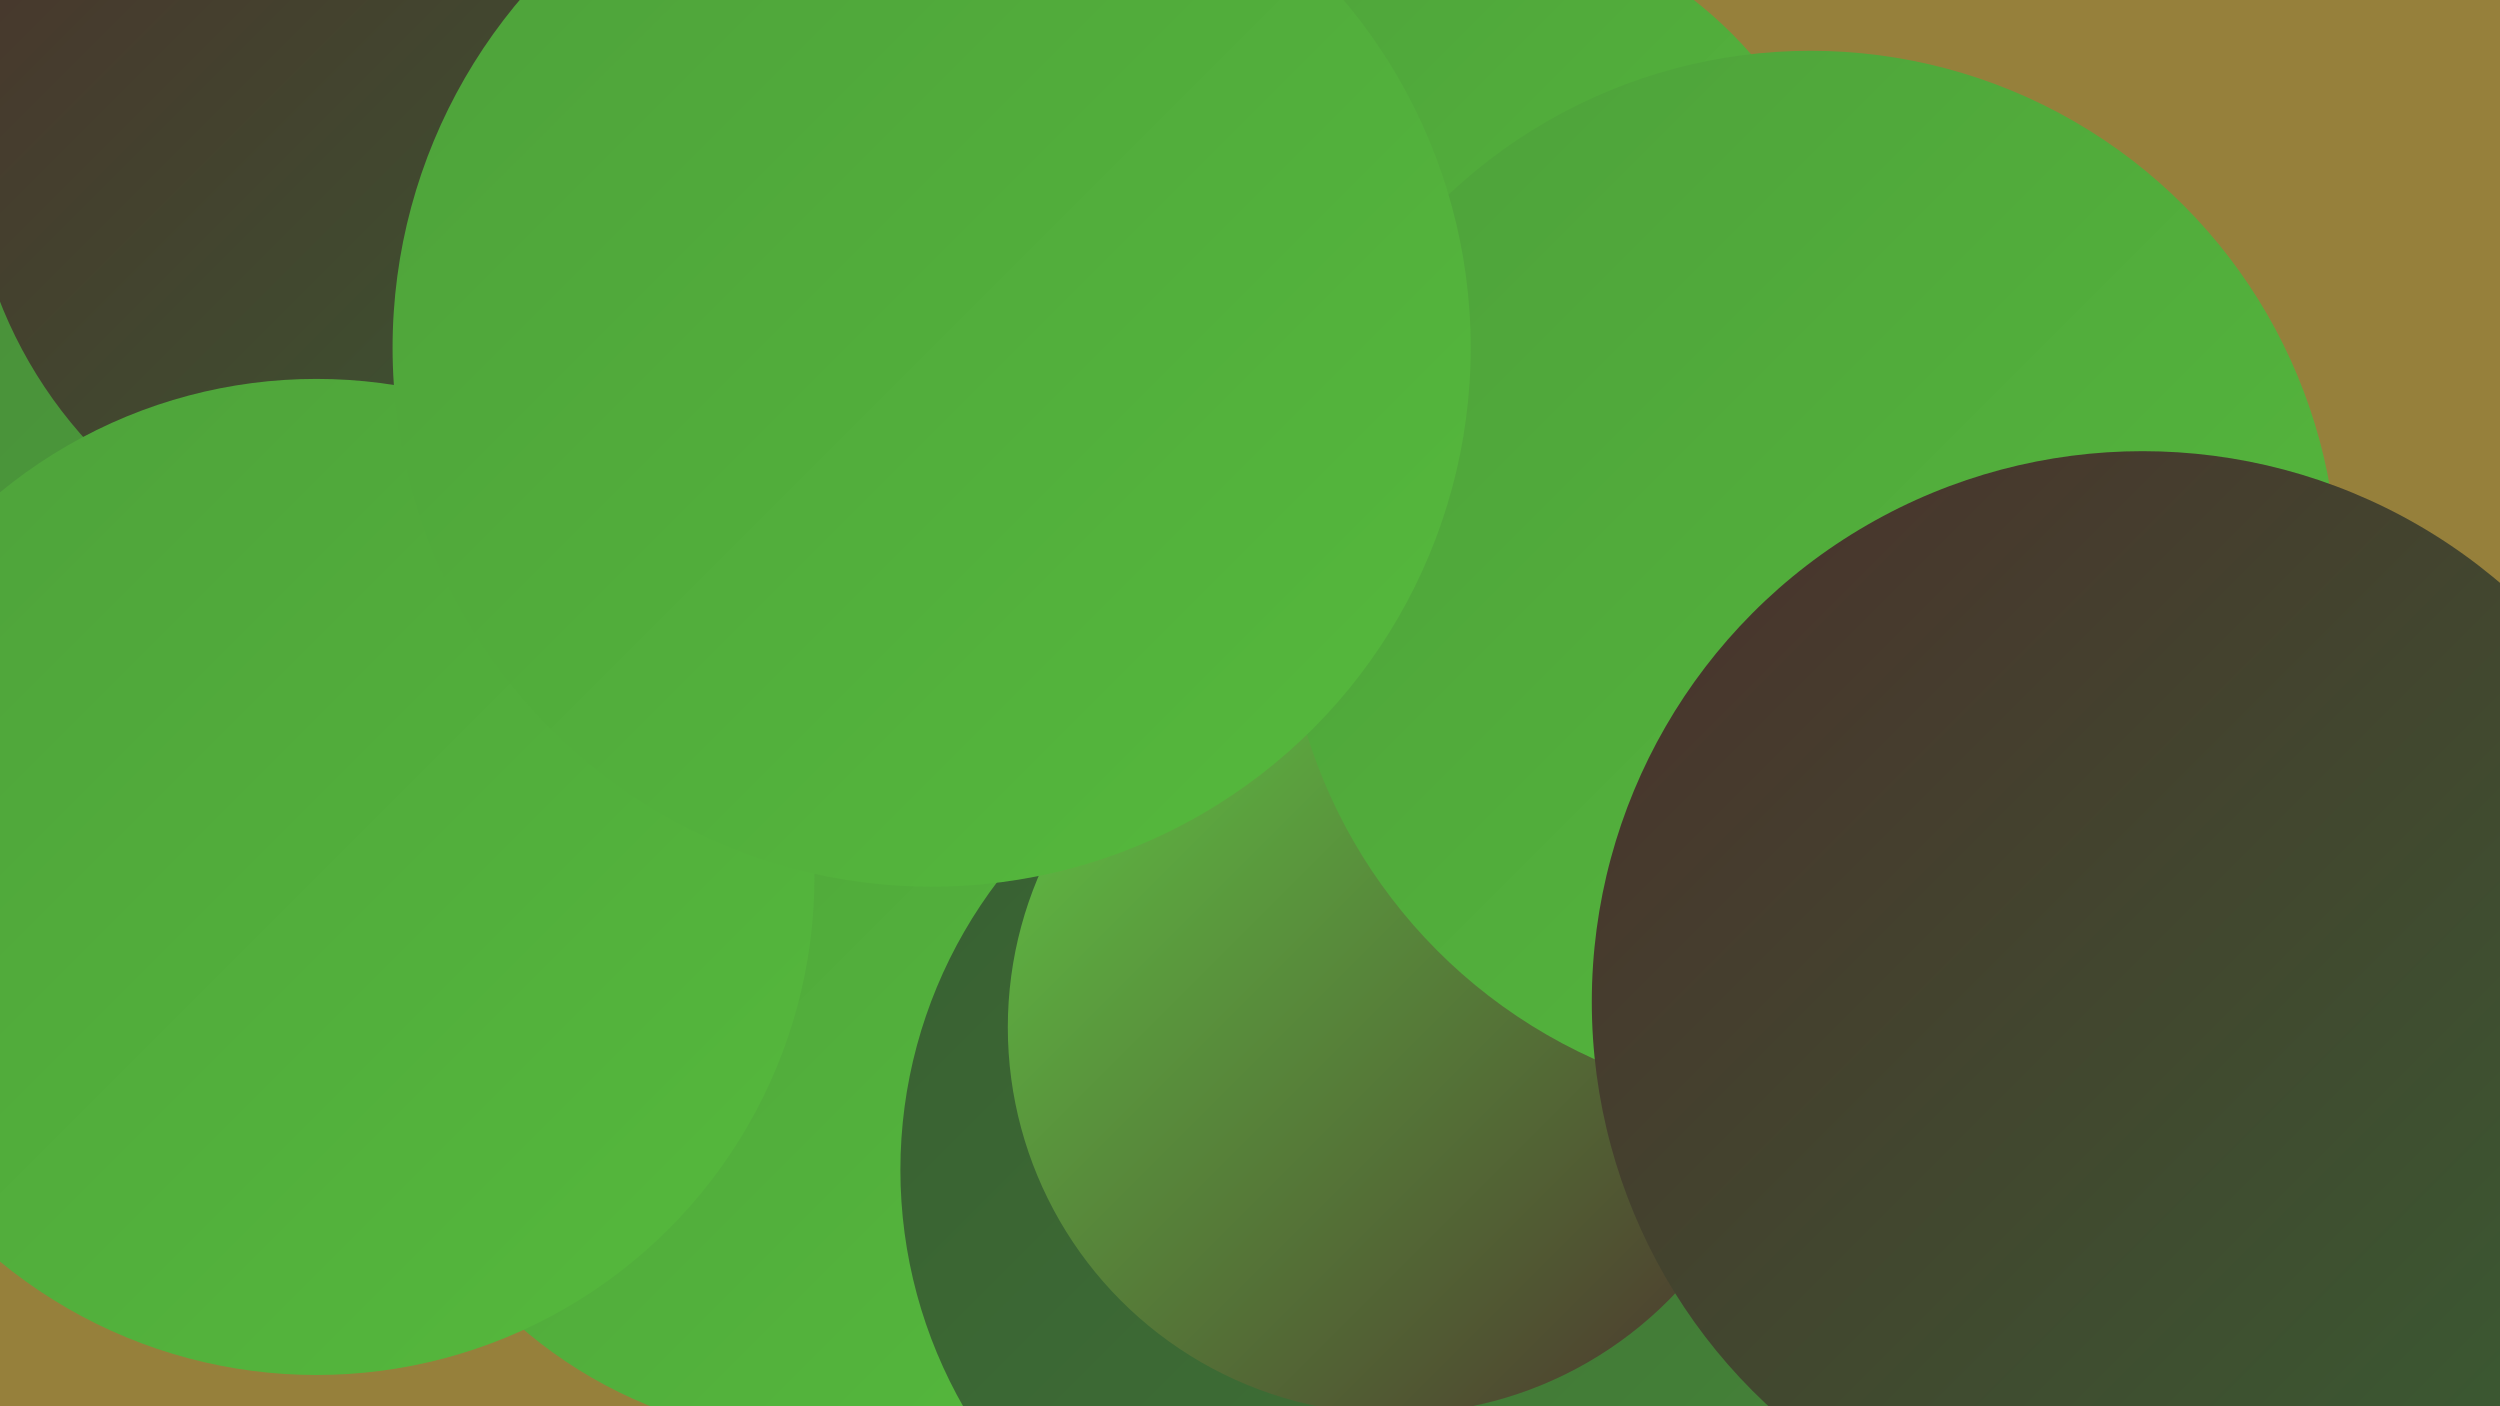<?xml version="1.0" encoding="UTF-8"?><svg width="1280" height="720" xmlns="http://www.w3.org/2000/svg"><defs><linearGradient id="grad0" x1="0%" y1="0%" x2="100%" y2="100%"><stop offset="0%" style="stop-color:#4b302c;stop-opacity:1" /><stop offset="100%" style="stop-color:#385f32;stop-opacity:1" /></linearGradient><linearGradient id="grad1" x1="0%" y1="0%" x2="100%" y2="100%"><stop offset="0%" style="stop-color:#385f32;stop-opacity:1" /><stop offset="100%" style="stop-color:#407436;stop-opacity:1" /></linearGradient><linearGradient id="grad2" x1="0%" y1="0%" x2="100%" y2="100%"><stop offset="0%" style="stop-color:#407436;stop-opacity:1" /><stop offset="100%" style="stop-color:#478a39;stop-opacity:1" /></linearGradient><linearGradient id="grad3" x1="0%" y1="0%" x2="100%" y2="100%"><stop offset="0%" style="stop-color:#478a39;stop-opacity:1" /><stop offset="100%" style="stop-color:#4ea13b;stop-opacity:1" /></linearGradient><linearGradient id="grad4" x1="0%" y1="0%" x2="100%" y2="100%"><stop offset="0%" style="stop-color:#4ea13b;stop-opacity:1" /><stop offset="100%" style="stop-color:#55ba3c;stop-opacity:1" /></linearGradient><linearGradient id="grad5" x1="0%" y1="0%" x2="100%" y2="100%"><stop offset="0%" style="stop-color:#55ba3c;stop-opacity:1" /><stop offset="100%" style="stop-color:#61ca45;stop-opacity:1" /></linearGradient><linearGradient id="grad6" x1="0%" y1="0%" x2="100%" y2="100%"><stop offset="0%" style="stop-color:#61ca45;stop-opacity:1" /><stop offset="100%" style="stop-color:#4b302c;stop-opacity:1" /></linearGradient></defs><rect width="1280" height="720" fill="#96803b" /><circle cx="421" cy="501" r="236" fill="url(#grad4)" /><circle cx="734" cy="170" r="216" fill="url(#grad4)" /><circle cx="129" cy="76" r="192" fill="url(#grad1)" /><circle cx="337" cy="49" r="186" fill="url(#grad2)" /><circle cx="111" cy="174" r="282" fill="url(#grad3)" /><circle cx="968" cy="608" r="285" fill="url(#grad2)" /><circle cx="905" cy="673" r="190" fill="url(#grad2)" /><circle cx="271" cy="102" r="184" fill="url(#grad4)" /><circle cx="870" cy="551" r="205" fill="url(#grad6)" /><circle cx="297" cy="113" r="252" fill="url(#grad0)" /><circle cx="705" cy="599" r="244" fill="url(#grad1)" /><circle cx="908" cy="692" r="191" fill="url(#grad2)" /><circle cx="714" cy="526" r="198" fill="url(#grad6)" /><circle cx="927" cy="296" r="270" fill="url(#grad4)" /><circle cx="402" cy="17" r="210" fill="url(#grad3)" /><circle cx="447" cy="134" r="184" fill="url(#grad3)" /><circle cx="215" cy="70" r="231" fill="url(#grad0)" /><circle cx="162" cy="449" r="255" fill="url(#grad4)" /><circle cx="477" cy="178" r="276" fill="url(#grad4)" /><circle cx="1097" cy="513" r="282" fill="url(#grad0)" /></svg>